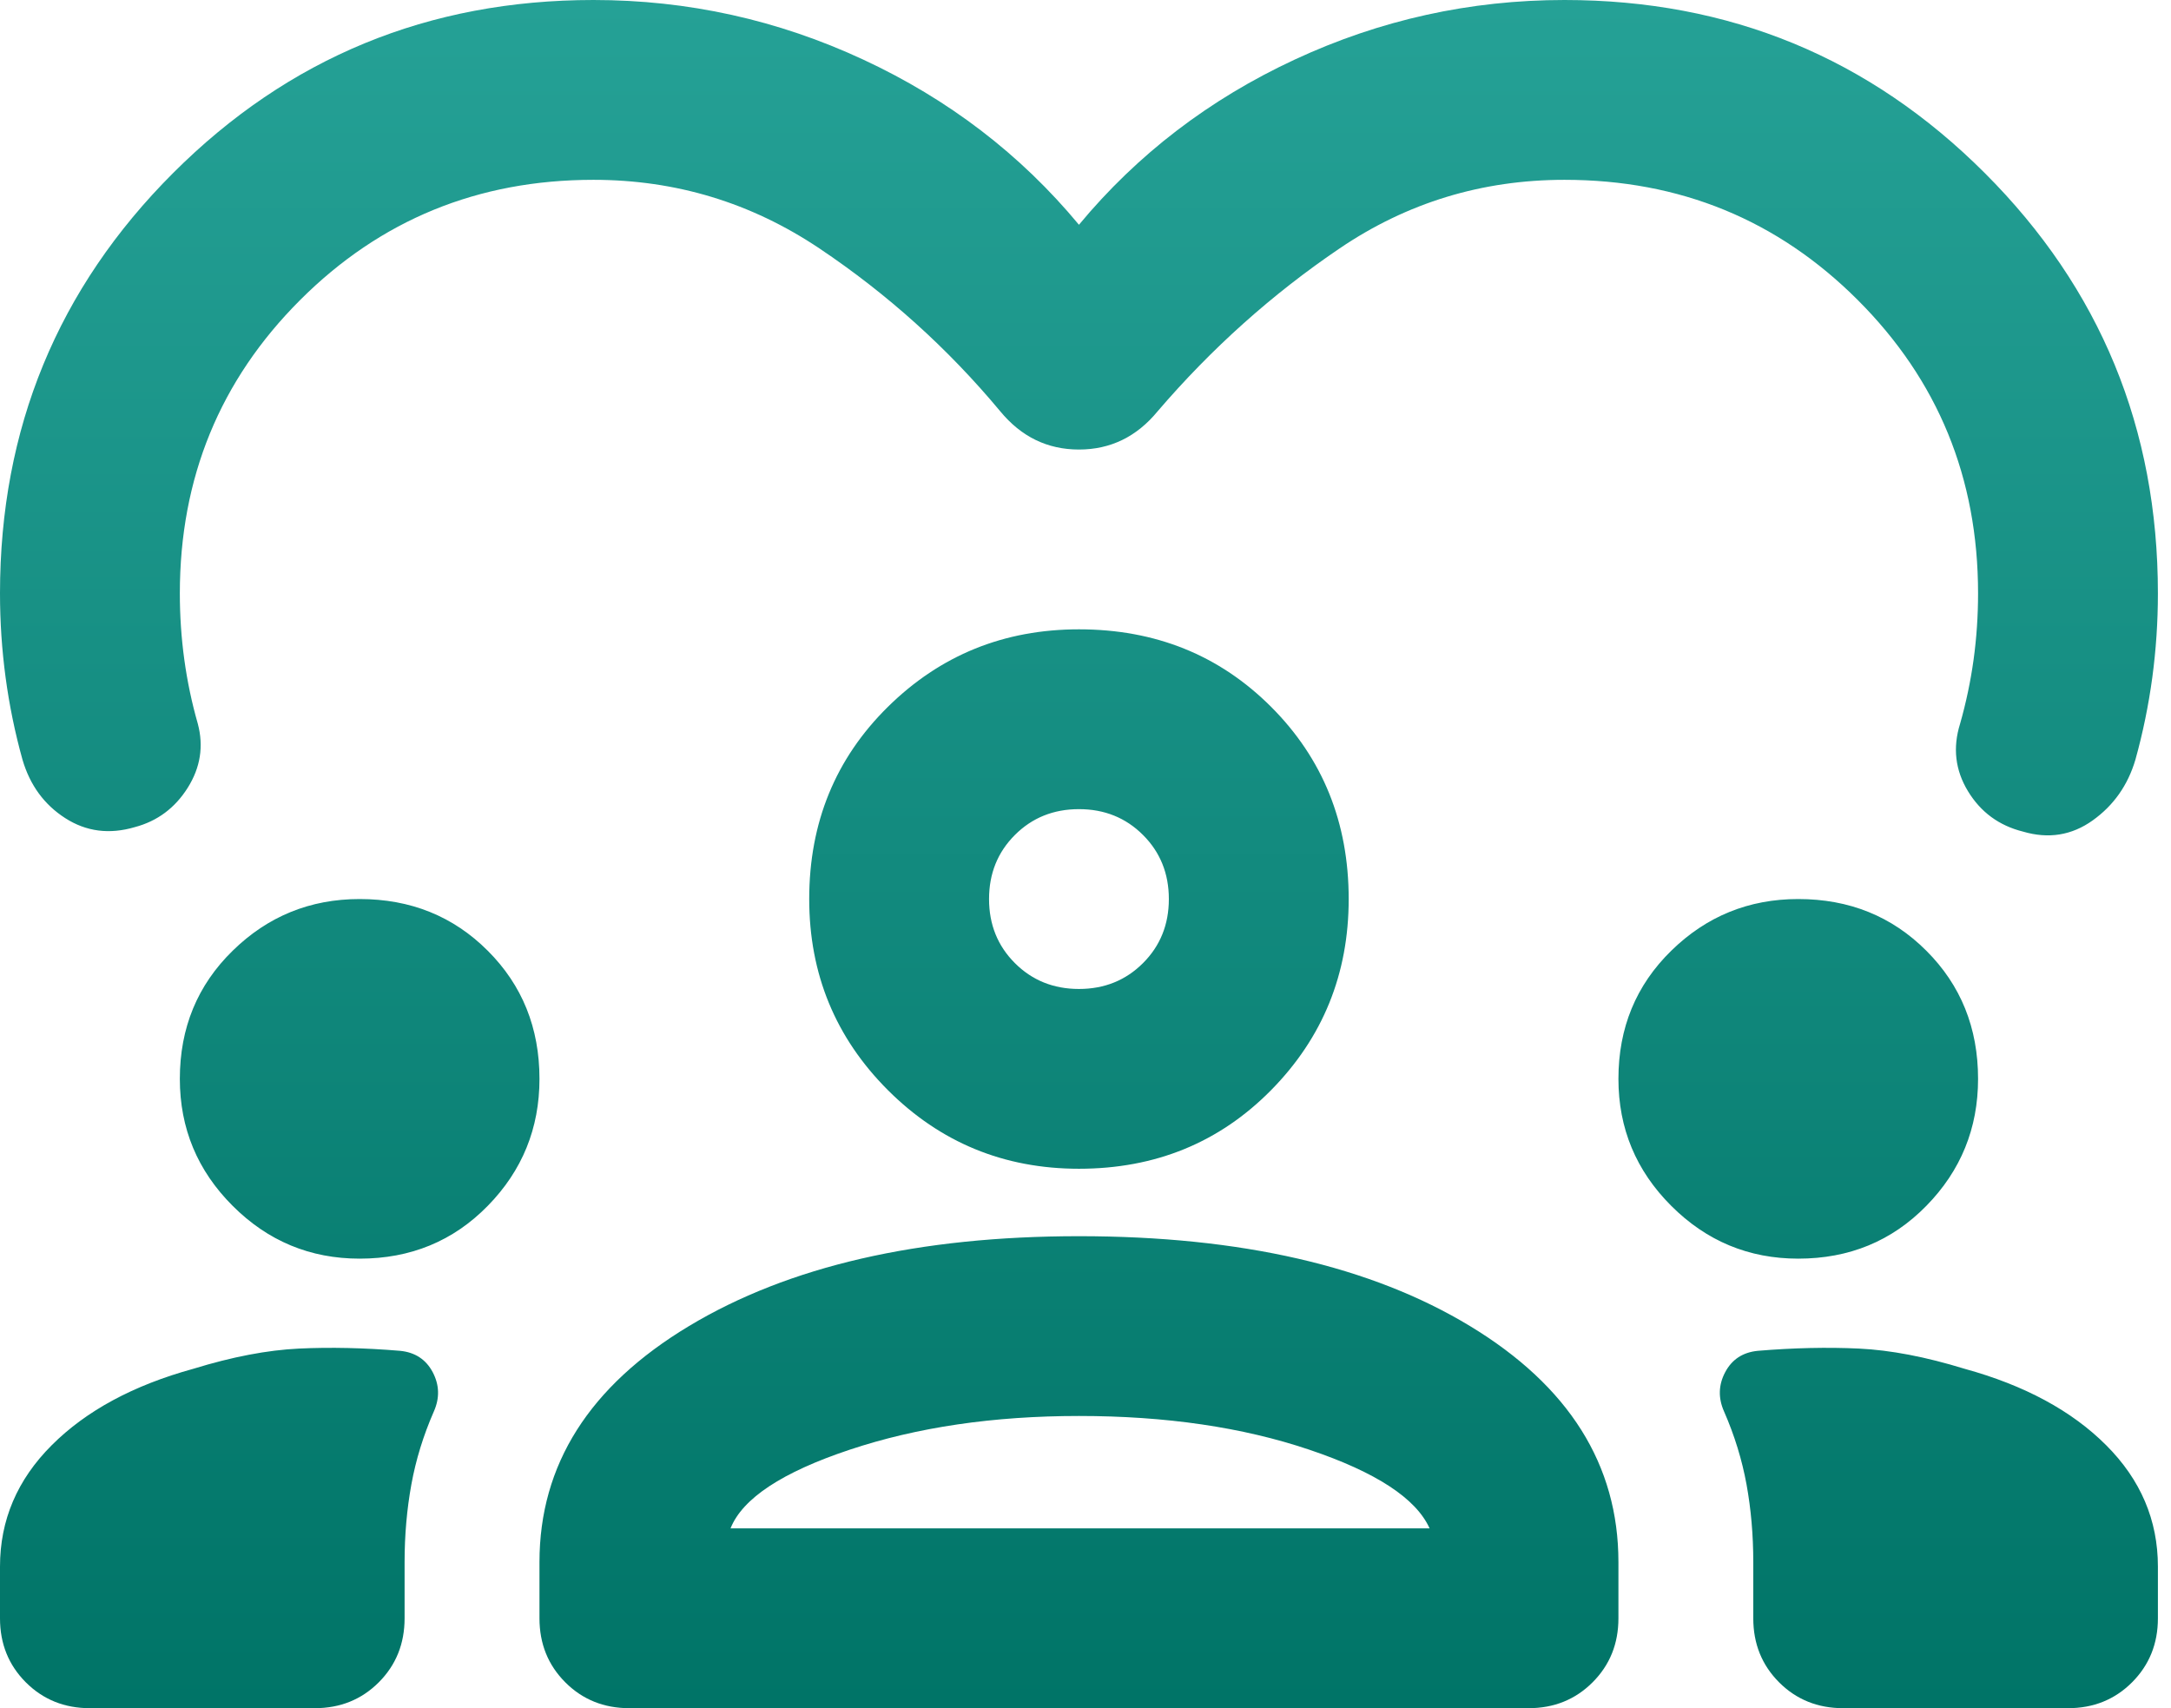 <svg xmlns="http://www.w3.org/2000/svg" width="61" height="48" viewBox="0 0 61 48" fill="none"><path d="M30.316 6.316C31.958 4.337 33.979 2.789 36.379 1.674C38.779 0.558 41.305 0 43.958 0C48.59 0 52.526 1.621 55.768 4.863C59.011 8.105 60.632 12.042 60.632 16.674C60.632 17.474 60.579 18.263 60.474 19.042C60.368 19.821 60.211 20.59 60 21.347C59.789 22.063 59.389 22.632 58.8 23.053C58.211 23.474 57.558 23.579 56.842 23.368C56.168 23.2 55.653 22.821 55.295 22.232C54.937 21.642 54.863 21.011 55.074 20.337C55.242 19.747 55.368 19.147 55.453 18.537C55.537 17.926 55.579 17.305 55.579 16.674C55.579 13.432 54.453 10.684 52.2 8.432C49.947 6.179 47.2 5.053 43.958 5.053C41.642 5.053 39.537 5.695 37.642 6.979C35.747 8.263 34.042 9.789 32.526 11.558C31.937 12.274 31.2 12.632 30.316 12.632C29.432 12.632 28.695 12.274 28.105 11.558C26.632 9.789 24.937 8.263 23.021 6.979C21.105 5.695 18.989 5.053 16.674 5.053C13.432 5.053 10.684 6.179 8.432 8.432C6.179 10.684 5.053 13.432 5.053 16.674C5.053 17.305 5.095 17.926 5.179 18.537C5.263 19.147 5.389 19.747 5.558 20.337C5.726 20.968 5.632 21.568 5.274 22.137C4.916 22.705 4.421 23.074 3.789 23.242C3.074 23.453 2.421 23.368 1.832 22.989C1.242 22.61 0.842 22.063 0.632 21.347C0.421 20.59 0.263 19.821 0.158 19.042C0.053 18.263 0 17.474 0 16.674C0 12.042 1.621 8.105 4.863 4.863C8.105 1.621 12.042 0 16.674 0C19.326 0 21.853 0.558 24.253 1.674C26.653 2.789 28.674 4.337 30.316 6.316ZM2.526 48C1.811 48 1.211 47.758 0.726 47.274C0.242 46.789 0 46.19 0 45.474V44.021C0 42.716 0.484 41.579 1.453 40.611C2.421 39.642 3.747 38.926 5.432 38.463C6.526 38.126 7.516 37.937 8.4 37.895C9.284 37.853 10.232 37.874 11.242 37.958C11.663 38 11.968 38.2 12.158 38.558C12.347 38.916 12.358 39.284 12.19 39.663C11.895 40.337 11.684 41.021 11.558 41.716C11.432 42.41 11.368 43.137 11.368 43.895V45.474C11.368 46.19 11.126 46.789 10.642 47.274C10.158 47.758 9.558 48 8.842 48H2.526ZM15.158 45.474V43.895C15.158 41.158 16.558 38.947 19.358 37.263C22.158 35.579 25.811 34.737 30.316 34.737C34.863 34.737 38.526 35.579 41.305 37.263C44.084 38.947 45.474 41.158 45.474 43.895V45.474C45.474 46.19 45.232 46.789 44.747 47.274C44.263 47.758 43.663 48 42.947 48H17.684C16.968 48 16.368 47.758 15.884 47.274C15.4 46.789 15.158 46.19 15.158 45.474ZM51.789 48C51.074 48 50.474 47.758 49.989 47.274C49.505 46.789 49.263 46.19 49.263 45.474V43.895C49.263 43.137 49.2 42.41 49.074 41.716C48.947 41.021 48.737 40.337 48.442 39.663C48.274 39.284 48.284 38.916 48.474 38.558C48.663 38.2 48.968 38 49.389 37.958C50.4 37.874 51.347 37.853 52.232 37.895C53.116 37.937 54.105 38.126 55.2 38.463C56.884 38.926 58.211 39.642 59.179 40.611C60.147 41.579 60.632 42.716 60.632 44.021V45.474C60.632 46.19 60.389 46.789 59.905 47.274C59.421 47.758 58.821 48 58.105 48H51.789ZM30.316 39.789C27.916 39.789 25.768 40.105 23.874 40.737C21.979 41.368 20.863 42.105 20.526 42.947H40.168C39.789 42.105 38.663 41.368 36.789 40.737C34.916 40.105 32.758 39.789 30.316 39.789ZM10.105 35.368C8.716 35.368 7.526 34.874 6.537 33.884C5.547 32.895 5.053 31.705 5.053 30.316C5.053 28.884 5.547 27.684 6.537 26.716C7.526 25.747 8.716 25.263 10.105 25.263C11.537 25.263 12.737 25.747 13.705 26.716C14.674 27.684 15.158 28.884 15.158 30.316C15.158 31.705 14.674 32.895 13.705 33.884C12.737 34.874 11.537 35.368 10.105 35.368ZM50.526 35.368C49.137 35.368 47.947 34.874 46.958 33.884C45.968 32.895 45.474 31.705 45.474 30.316C45.474 28.884 45.968 27.684 46.958 26.716C47.947 25.747 49.137 25.263 50.526 25.263C51.958 25.263 53.158 25.747 54.126 26.716C55.095 27.684 55.579 28.884 55.579 30.316C55.579 31.705 55.095 32.895 54.126 33.884C53.158 34.874 51.958 35.368 50.526 35.368ZM30.316 32.842C28.21 32.842 26.421 32.105 24.947 30.632C23.474 29.158 22.737 27.368 22.737 25.263C22.737 23.116 23.474 21.316 24.947 19.863C26.421 18.41 28.21 17.684 30.316 17.684C32.463 17.684 34.263 18.41 35.716 19.863C37.168 21.316 37.895 23.116 37.895 25.263C37.895 27.368 37.168 29.158 35.716 30.632C34.263 32.105 32.463 32.842 30.316 32.842ZM30.316 22.737C29.6 22.737 29 22.979 28.516 23.463C28.032 23.947 27.79 24.547 27.79 25.263C27.79 25.979 28.032 26.579 28.516 27.063C29 27.547 29.6 27.79 30.316 27.79C31.032 27.79 31.632 27.547 32.116 27.063C32.6 26.579 32.842 25.979 32.842 25.263C32.842 24.547 32.6 23.947 32.116 23.463C31.632 22.979 31.032 22.737 30.316 22.737Z" fill="url(#paint0_linear_1898_21748)"></path><defs><linearGradient id="paint0_linear_1898_21748" x1="30.316" y1="0" x2="30.316" y2="48" gradientUnits="userSpaceOnUse"><stop stop-color="#25A196"></stop><stop offset="1" stop-color="#007467"></stop></linearGradient></defs></svg>